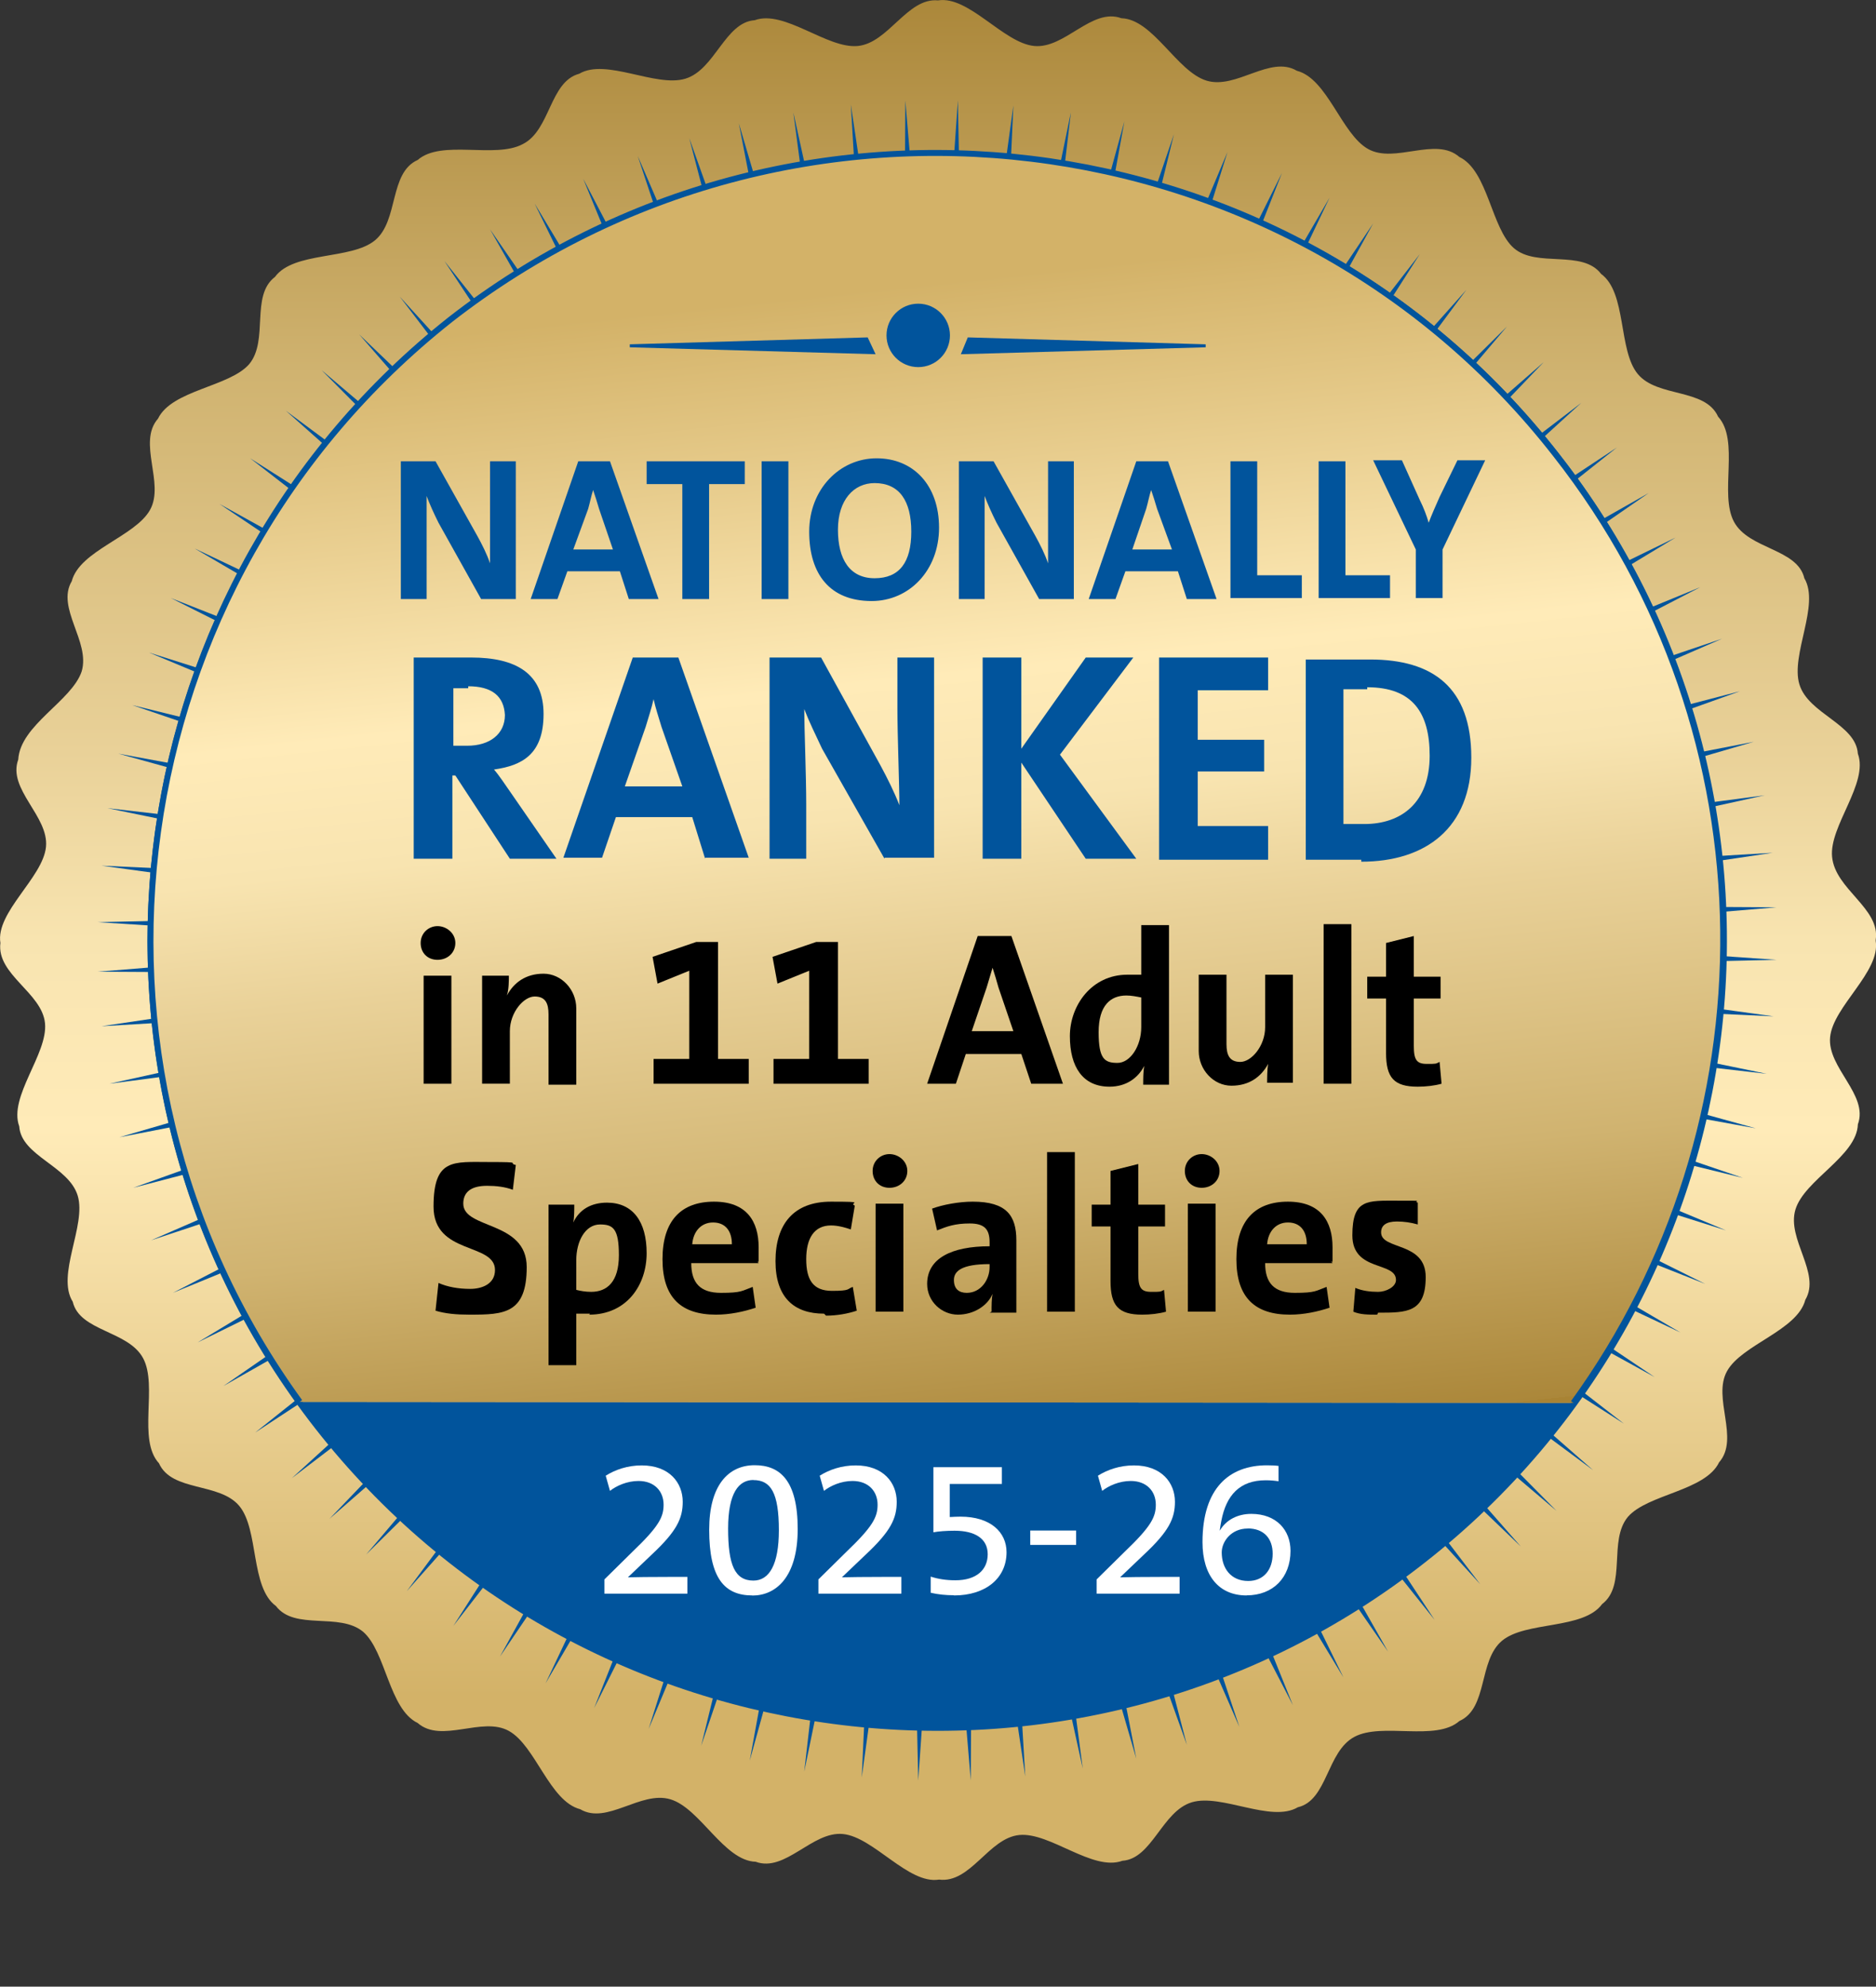 <?xml version="1.0" encoding="UTF-8"?>
<svg id="Layer_1" xmlns="http://www.w3.org/2000/svg" xmlns:xlink="http://www.w3.org/1999/xlink" viewBox="0 0 189.27 200.44">
  <rect x="0" y="0" width="189.27" height="200.44" fill="#333333" stroke="none"/>
  <defs>
    <style>
      .cls-1 {
        fill: none;
      }

      .cls-2 {
        isolation: isolate;
      }

      .cls-3 {
        fill: #fff;
      }

      .cls-4, .cls-5 {
        fill: #01549c;
      }

      .cls-6 {
        fill: url(#linear-gradient);
      }

      .cls-6, .cls-7, .cls-8, .cls-5 {
        fill-rule: evenodd;
      }

      .cls-7 {
        fill: url(#linear-gradient-3);
      }

      .cls-7, .cls-8 {
        stroke: #01549c;
        stroke-miterlimit: 2.6;
        stroke-width: .6px;
      }

      .cls-8 {
        fill: url(#linear-gradient-2);
      }
    </style>
    <linearGradient id="linear-gradient" x1="-2274.16" y1="-6725.96" x2="-2464.56" y2="-6725.96" gradientTransform="translate(-6631.33 2464.3) rotate(90)" gradientUnits="userSpaceOnUse">
      <stop offset=".1" stop-color="#d3b268"/>
      <stop offset=".4" stop-color="#ffebb8"/>
      <stop offset=".5" stop-color="#f8e4b0"/>
      <stop offset=".6" stop-color="#e9d198"/>
      <stop offset=".8" stop-color="#d0b370"/>
      <stop offset="1" stop-color="#ab873a"/>
      <stop offset="1" stop-color="#a88334"/>
    </linearGradient>
    <linearGradient id="linear-gradient-2" x1="-417.64" y1="-5219.16" x2="-283.94" y2="-5135.56" gradientTransform="translate(-3763.27 3565.32) rotate(51.9)" gradientUnits="userSpaceOnUse">
      <stop offset=".1" stop-color="#d3b268"/>
      <stop offset=".4" stop-color="#ffebb8"/>
      <stop offset=".5" stop-color="#f8e4b0"/>
      <stop offset=".6" stop-color="#e9d198"/>
      <stop offset=".8" stop-color="#d0b370"/>
      <stop offset="1" stop-color="#ab873a"/>
      <stop offset="1" stop-color="#a88334"/>
    </linearGradient>
    <linearGradient id="linear-gradient-3" x1="-417.74" y1="-5219.16" x2="-306.04" y2="-5149.36" gradientTransform="translate(-3763.27 3565.32) rotate(51.9)" gradientUnits="userSpaceOnUse">
      <stop offset=".1" stop-color="#d3b268"/>
      <stop offset=".4" stop-color="#ffebb8"/>
      <stop offset=".5" stop-color="#f8e4b0"/>
      <stop offset=".6" stop-color="#e9d198"/>
      <stop offset=".8" stop-color="#d0b370"/>
      <stop offset="1" stop-color="#ab873a"/>
      <stop offset="1" stop-color="#a88334"/>
    </linearGradient>
  </defs>
  <path class="cls-6" d="M189.24,94.94c.5,3.1-4.3,6.6-4.6,9.7s3.9,5.8,2.8,8.8c-.1,3.2-5.4,5.6-6.3,8.6-.9,3,2.6,6.4,1,9.1-.8,3.1-6.4,4.5-7.9,7.2s1.3,6.8-.8,9.2c-1.4,2.9-7.2,3.2-9.2,5.5-2,2.4-.1,6.9-2.6,8.8-1.9,2.6-7.7,1.7-10.1,3.7s-1.4,6.8-4.3,8.1c-2.4,2.1-7.8.1-10.6,1.6s-2.7,6.4-5.7,7.1c-2.7,1.6-7.7-1.4-10.7-.5s-4,5.7-7,5.9c-3,1.1-7.3-2.9-10.4-2.6-3.1.3-4.9,4.9-8.1,4.5-3.1.5-6.6-4.3-9.7-4.6s-5.8,3.9-8.8,2.8c-3.2-.1-5.6-5.4-8.6-6.3s-6.4,2.6-9.1,1c-3.1-.8-4.5-6.4-7.2-7.9s-6.8,1.3-9.2-.8c-2.9-1.4-3.2-7.2-5.5-9.2-2.4-2-6.9-.1-8.8-2.6-2.6-1.9-1.7-7.7-3.7-10.1-2-2.4-6.8-1.4-8.1-4.3-2.2-2.4-.1-7.8-1.6-10.6s-6.4-2.7-7.1-5.7c-1.7-2.7,1.4-7.7.5-10.7s-5.7-4-5.9-7c-1.1-3,2.9-7.3,2.6-10.4S-.36,98.34.04,95.14c-.5-3.1,4.3-6.6,4.6-9.7.3-3.1-3.9-5.8-2.8-8.8.2-3.5,5.4-5.9,6.4-8.9.9-3-2.6-6.4-1-9.1.8-3.1,6.4-4.5,7.9-7.2s-1.3-6.8.8-9.2c1.4-2.9,7.2-3.2,9.2-5.5,2-2.4.1-6.9,2.6-8.8,1.9-2.6,7.7-1.7,10.1-3.7s1.4-6.8,4.3-8.1c2.4-2.1,7.8-.1,10.6-1.6,2.8-1.4,2.7-6.3,5.7-7.1,2.7-1.6,7.7,1.4,10.7.5s4-5.7,7-5.9c3-1.1,7.3,2.9,10.4,2.6S91.54-.26,94.64.04c3.1-.5,6.6,4.3,9.7,4.6,3.1.3,5.8-3.9,8.8-2.8,3.2.1,5.6,5.4,8.6,6.3s6.4-2.6,9.1-1c3.1.8,4.5,6.4,7.2,7.9s6.8-1.3,9.2.8c2.9,1.4,3.2,7.2,5.5,9.2s6.9.1,8.8,2.6c2.6,1.9,1.7,7.7,3.7,10.1s6.8,1.4,8.1,4.3c2.2,2.4.1,7.8,1.6,10.6s6.4,2.7,7.1,5.7c1.6,2.7-1.4,7.7-.5,10.7s5.7,4,5.9,7c1.1,3-2.9,7.3-2.6,10.4.3,3.3,4.9,5.2,4.4,8.4v.1Z"/>
  <path class="cls-5" d="M96.64,10.14l-2.4,34.6-2.9-34.6-.2,36-5.3-35.6,2.2,37.1-8-36.3,4.7,35.7-10.2-34.6,6.6,34-11.6-32.5,9.1,34.9-14.3-33.1,11.7,35.2-17.2-32.9,13.7,33.4-18.6-30.9,15.2,31.1-19.7-28.5,17.8,31.4-22.4-28.2,20.5,31-25-27.4,21.9,28.7-26-24.9,22.6,26-26.4-22.4,25.4,25.6-29-21.5,27.8,24.7-31.4-19.9,28.5,22.1-31.6-17.5,28.7,19.3-31.2-14.8,31.1,18.2-33.5-13.2,33.2,16.7-35.4-11.2,33.3,13.9-35-8.6,32.8,11.2-34.2-6.3,34.7,9.6-35.8-4.1,36.5,7.5-37.1-1.7,35.7,4.9-36.1.8,34.6,2.2-34.6,2.8,36,.2-35.6,5.3,37.1-2.2-36.3,8,35.7-4.7-34.7,10.1,34-6.6-32.6,11.7,34.9-9.1-33.1,14.4,35.2-11.7-33,17,33.4-13.7-30.9,18.7,31.1-15.3-28.5,19.7,31.4-17.8-28.2,22.5,31.1-20.4-27.4,25,28.7-21.9-24.9,26,26.1-22.8-22.4,26.4,25.6-25.3-21.5,29,24.7-27.8-20,31.3,22.1-28.5-17.4,31.6,19.4-28.6-14.8,31.3,18.2-31.1-13.3,33.6,16.7-33.3-11.2,35.4,13.9-33.3-8.6,35,11.1-32.6-6.2,34.1,9.6-34.7-4.1,35.8,7.5-36.4-1.7,37,4.9-35.7.8,36,2.4-34.6,2.9,34.6.2-36,5.3,35.6-2.2-37.1,8,36.3-4.7-35.7,10.1,34.7-6.6-34,11.7,32.6-9.1-34.9,14.4,33.1-11.7-35.2,17.1,33-13.6-33.7,18.7,30.9-15.2-31.1,19.7,28.5-17.8-31.4,22.5,28.2-20.4-31,25,27.4-21.9-28.7,26,24.9-22.8-26,26.4,22.4-25.3-25.6,29,21.5-28.2-24.7,31.3,20-28.5-22.1,31.6,17.4-28.7-19.3,31.3,14.8-31.1-18.2,33.6,13.3-33.3-16.6,35.4,11.2-33.3-13.9,35,8.6-32.8-11.2,34.1,6.2-34.7-9.6,35.8,4.1-36.4-7.5,37.1,1.7-35.7-4.9,36-.8-34.6-2.4,34.6-2.9-36-.2,35.6-5.3-37.1,2.2,36.3-8-35.7,4.7,34.6-10.1-34,6.6,32.6-11.7-34.9,9.1,33.1-14.4-35.2,11.9,33-17.1-33.4,13.7,30.9-18.7-31.2,15.2,28.5-19.7-31.4,17.8,28.2-22.4-31,20.5,27.4-25-28.7,21.9,24.9-26-26.1,22.8,22.4-26.4-25.6,25.3,21.5-29-24.7,27.7,20-31.3-22.1,28.5,17.4-31.6-19.3,28.7,14.9-31.3-18.1,31.1,13.3-33.6-16.6,33.3,11.1-35.4-14,33.2,8.6-35-11.2,32.8,6.2-34.1-9.6,34.9,4.2-35.8-7.5,36.4,1.7-37.1-4.9,35.7-.7-36.2h0ZM94.54,94.74h0Z"/>
  <path class="cls-8" d="M32.04,143.94c27,34.5,77.1,40.5,111.5,13.5,34.5-27,40.5-77.1,13.5-111.5C130.14,11.44,80.04,5.44,45.54,32.34,11.14,59.34,5.04,109.44,32.04,143.94Z"/>
  <path class="cls-5" d="M30.24,141.44c.6.8,1.2,1.6,1.8,2.4,27,34.5,77.1,40.5,111.5,13.5,5.9-4.6,11-10,15.2-15.8"/>
  <path class="cls-7" d="M158.74,141.54c20.3-28,20.6-67.2-1.8-95.7C130.04,11.34,79.94,5.34,45.44,32.24,11.94,58.74,5.34,107.14,30.24,141.44"/>
  <rect class="cls-1" x="45.64" y="154.64" width="93.6" height="35.1"/>
  <polygon class="cls-4" points="121.64 35.04 96.94 35.74 97.64 34.04 121.64 34.74 121.64 35.04"/>
  <polygon class="cls-4" points="63.54 35.04 88.34 35.74 87.54 34.04 63.54 34.74 63.54 35.04"/>
  <circle class="cls-4" cx="92.64" cy="33.84" r="3.2"/>
  <path class="cls-4" d="M48.54,60.44l-4.3-7.7c-.5-1-.9-1.9-1.2-2.7v10.4h-2.6v-13.9h3.5l4.2,7.5c.5.9,1,1.9,1.3,2.8v-10.3h2.6v13.9h-3.5Z"/>
  <path class="cls-4" d="M63.44,60.44l-.9-2.8h-5.3l-1,2.8h-2.7l4.8-13.9h3.2l4.9,13.9h-3ZM60.44,51.34c-.2-.7-.4-1.3-.6-1.9h0c-.2.6-.3,1.2-.5,1.9l-1.5,4.1h4l-1.4-4.1Z"/>
  <path class="cls-4" d="M71.54,48.84v11.6h-2.7v-11.6h-3.6v-2.3h9.9v2.3s-3.6,0-3.6,0Z"/>
  <path class="cls-4" d="M76.84,60.44v-13.9h2.7v13.9h-2.7Z"/>
  <path class="cls-4" d="M87.94,60.64c-4.2,0-6.3-2.7-6.3-7s3.1-7.4,6.8-7.4,6.3,2.7,6.3,7-3,7.4-6.8,7.4ZM88.24,48.74c-2.1,0-3.7,1.7-3.7,4.7s1.2,4.9,3.7,4.9,3.7-1.6,3.7-4.7-1.2-4.9-3.7-4.9Z"/>
  <path class="cls-4" d="M104.84,60.44l-4.3-7.7c-.5-1-.9-1.9-1.2-2.7v10.4h-2.6v-13.9h3.5l4.2,7.5c.5.9,1,1.9,1.3,2.8v-10.3h2.6v13.9h-3.5Z"/>
  <path class="cls-4" d="M119.74,60.44l-.9-2.8h-5.3l-1,2.8h-2.7l4.8-13.9h3.2l4.9,13.9h-3ZM116.74,51.34c-.2-.7-.4-1.3-.6-1.9h0c-.2.6-.3,1.2-.5,1.9l-1.4,4.1h4l-1.5-4.1Z"/>
  <path class="cls-4" d="M124.14,60.44v-13.9h2.7v11.5h4.5v2.3h-7.2v.1Z"/>
  <path class="cls-4" d="M133.04,60.44v-13.9h2.7v11.5h4.5v2.3h-7.2v.1Z"/>
  <path class="cls-4" d="M145.54,55.44v4.9h-2.7v-4.9l-4.3-9h2.9l1.8,4c.4.8.7,1.6.9,2.3h0c.3-.8.7-1.7,1.1-2.6l1.8-3.7h2.8l-4.3,9Z"/>
  <path class="cls-4" d="M51.44,86.64l-5.5-8.4h-.3v8.4h-3.9v-20.3h5.8c4.5,0,7.3,1.6,7.3,5.7s-2.2,5.2-5,5.6c.6.7,1.1,1.5,1.6,2.2l4.7,6.8s-4.7,0-4.7,0ZM47.24,69.44h-1.5v5.8h1.4c2.3,0,3.8-1.2,3.8-3.1-.1-1.9-1.3-2.9-3.7-2.9v.2Z"/>
  <path class="cls-4" d="M71.14,86.64l-1.3-4.2h-7.7l-1.4,4.1h-3.9l7-20.2h4.6l7.1,20.2h-4.4v.1ZM66.74,73.34c-.3-1-.6-1.9-.8-2.8h0c-.2.9-.5,1.8-.8,2.8l-2.1,6h5.8l-2.1-6Z"/>
  <path class="cls-4" d="M89.24,86.64l-6.3-11.1c-.7-1.5-1.3-2.7-1.8-4,0,1.8.2,6.7.2,9.6v5.5h-3.7v-20.3h5.2l6,10.9c.7,1.3,1.4,2.7,1.9,4,0-2-.2-7-.2-9.8v-5.1h3.7v20.2h-5v.1Z"/>
  <path class="cls-4" d="M109.54,86.64l-6.5-9.7v9.7h-3.9v-20.3h3.9v9.2l6.5-9.2h4.8l-7.4,9.8,7.7,10.5s-5.1,0-5.1,0Z"/>
  <path class="cls-4" d="M116.94,86.64v-20.3h11v3.3h-7.1v5h6.7v3.2h-6.7v5.5h7.1v3.4h-11s0-.1,0-.1Z"/>
  <path class="cls-4" d="M137.34,86.74h-5.6v-20.2h6.5c6.3,0,10.2,2.8,10.2,9.9s-4.6,10.5-11.1,10.5v-.2ZM137.94,69.54h-2.4v13.6h2.1c3.8,0,6.6-2.2,6.6-6.9,0-4.3-1.7-6.9-6.3-6.9v.2Z"/>
  <rect class="cls-1" x="61.34" y="146.84" width="68" height="53.6"/>
  <g>
    <path d="M44.14,96.84c-1,0-1.7-.7-1.7-1.7s.8-1.7,1.7-1.7,1.8.7,1.8,1.7-.8,1.7-1.8,1.7ZM42.74,109.34v-10.9h2.8v10.9h-2.8Z"/>
    <path d="M55.34,109.34v-7c0-1.1-.3-1.8-1.4-1.8s-2.5,1.6-2.5,3.5v5.3h-2.8v-10.9h2.7c0,.5,0,1.4-.2,2h0c.7-1.3,1.9-2.2,3.7-2.2s3.3,1.6,3.3,3.5v7.7h-2.8v-.1Z"/>
    <path d="M65.94,109.34v-2.5h3.6v-8.9l-3.2,1.3-.5-2.7,4.4-1.5h2.2v11.8h3.1v2.5s-9.6,0-9.6,0Z"/>
    <path d="M78.04,109.34v-2.5h3.6v-8.9l-3.2,1.3-.5-2.7,4.4-1.5h2.2v11.8h3.1v2.5s-9.6,0-9.6,0Z"/>
    <path d="M104.04,109.34l-1-3h-5.6l-1,3h-2.9l5.1-14.9h3.4l5.2,14.9h-3.2ZM100.74,99.64c-.2-.7-.4-1.4-.6-2h0c-.2.7-.4,1.3-.6,2l-1.5,4.4h4.2l-1.5-4.4Z"/>
    <path d="M115.34,109.34c0-.5,0-1.2.1-1.8h0c-.6,1.2-1.8,2.1-3.5,2.1-2.7,0-4-2-4-5.1s2.2-6.2,5.8-6.2.9,0,1.4,0v-5h2.8v16.1h-2.6v-.1ZM115.14,100.64c-.5-.1-1-.2-1.5-.2-1.6,0-2.8,1-2.8,3.7s.6,3.1,1.9,3.1,2.4-1.7,2.4-3.6v-3.1.1Z"/>
    <path d="M127.84,109.34c0-.5,0-1.4.1-2h0c-.7,1.3-1.9,2.2-3.7,2.2s-3.3-1.6-3.3-3.5v-7.7h2.8v7c0,1.1.3,1.8,1.4,1.8s2.5-1.6,2.5-3.5v-5.3h2.8v10.9h-2.6v.1Z"/>
    <path d="M133.54,109.34v-16.1h2.8v16.1h-2.8Z"/>
    <path d="M143.04,109.64c-2.4,0-3.2-.9-3.2-3.4v-5.5h-1.9v-2.2h1.9v-3.4l2.8-.7v4.1h2.7v2.2h-2.7v4.8c0,1.4.3,1.8,1.3,1.8s.9,0,1.3-.2l.2,2.2c-.7.2-1.6.3-2.4.3h0Z"/>
    <path d="M47.34,132.64c-1.3,0-2.4-.1-3.4-.4l.3-2.8c.9.4,2,.6,3.2.6s2.5-.5,2.5-1.9c0-2.8-6.2-1.5-6.2-6.4s2-4.5,5.6-4.5,1.8.1,2.7.3l-.3,2.5c-.8-.3-1.7-.4-2.6-.4-1.7,0-2.4.7-2.4,1.8,0,2.6,6.4,1.7,6.4,6.4s-2.3,4.8-5.7,4.8h-.1Z"/>
    <path d="M59.54,132.54h-1.4v5.2h-2.8v-16.2h2.6c0,.5,0,1.3-.1,1.8h0c.6-1.3,1.8-2,3.4-2,2.6,0,4,1.9,4,5.1s-2,6.2-5.8,6.2l.1-.1ZM60.54,123.54c-1.5,0-2.4,1.7-2.4,3.6v3c.4.1.9.2,1.5.2,1.6,0,2.8-1,2.8-3.7s-.6-3.1-1.9-3.1Z"/>
    <path d="M76.54,127.44h-6.8c0,2,.9,3,3,3s2.1-.2,3.2-.6l.3,2.1c-1.2.4-2.6.7-4,.7-3.5,0-5.4-1.7-5.4-5.6s1.9-5.8,5.2-5.8,4.5,2,4.5,4.6,0,1.1-.1,1.5l.1.1ZM71.94,123.34c-1.2,0-2,.9-2.1,2.2h4c0-1.4-.7-2.2-1.9-2.2Z"/>
    <path d="M83.14,132.54c-3,0-4.9-1.6-4.9-5.3s1.8-6,5.6-6,1.7.1,2.4.4l-.4,2.4c-.6-.2-1.3-.4-2-.4-1.7,0-2.5,1.3-2.5,3.4s.7,3.2,2.6,3.2,1.5-.2,2.1-.4l.4,2.4c-.9.3-2,.5-3.1.5l-.2-.2Z"/>
    <path d="M89.74,119.84c-1,0-1.7-.7-1.7-1.7s.8-1.7,1.7-1.7,1.8.7,1.8,1.7-.8,1.7-1.8,1.7ZM88.34,132.34v-10.9h2.8v10.9h-2.8Z"/>
    <path d="M100.04,132.34c0-.6,0-1.3.1-1.8h0c-.5,1.2-1.9,2.1-3.5,2.1s-3.1-1.3-3.1-3.1c0-2.6,2.5-3.8,6.3-3.8v-.4c0-1.3-.5-1.9-2-1.9s-2.3.3-3.3.7l-.5-2.2c1.1-.4,2.7-.7,4.1-.7,3.4,0,4.4,1.4,4.4,3.9v7.3h-2.7l.2-.1ZM99.84,127.54c-2.8,0-3.6.7-3.6,1.6s.5,1.3,1.3,1.3c1.4,0,2.3-1.3,2.3-2.6,0,0,0-.3,0-.3Z"/>
    <path d="M105.64,132.34v-16.1h2.8v16.1h-2.8Z"/>
    <path d="M115.24,132.64c-2.4,0-3.2-.9-3.2-3.4v-5.5h-1.9v-2.2h1.9v-3.4l2.8-.7v4.1h2.7v2.2h-2.7v4.8c0,1.4.3,1.8,1.3,1.8s.9,0,1.3-.2l.2,2.2c-.7.2-1.6.3-2.4.3h0Z"/>
    <path d="M121.24,119.84c-1,0-1.7-.7-1.7-1.7s.8-1.7,1.7-1.7,1.8.7,1.8,1.7-.8,1.7-1.8,1.7ZM119.84,132.34v-10.9h2.8v10.9h-2.8Z"/>
    <path d="M134.44,127.44h-6.8c0,2,.9,3,3,3s2.1-.2,3.2-.6l.3,2.1c-1.2.4-2.6.7-4,.7-3.5,0-5.4-1.7-5.4-5.6s1.9-5.8,5.2-5.8,4.5,2,4.5,4.6,0,1.1-.1,1.5l.1.1ZM129.94,123.34c-1.2,0-2,.9-2.1,2.2h4c0-1.4-.7-2.2-1.9-2.2Z"/>
    <path d="M138.94,132.64c-.9,0-1.7,0-2.4-.3l.2-2.4c.7.3,1.5.4,2.3.4s1.8-.5,1.8-1.2c0-1.9-4.4-.8-4.4-4.5s1.5-3.5,4.6-3.5,1.4,0,2,.2v2.2c-.7-.2-1.4-.3-2.1-.3-1.1,0-1.6.4-1.6,1.1,0,1.8,4.5.9,4.5,4.5s-1.9,3.6-4.8,3.6l-.1.2Z"/>
  </g>
  <g class="cls-2">
    <g>
      <path class="cls-3" d="M60.98,160.78v-1.43l2.81-2.77c2.71-2.59,3.16-3.53,3.16-4.77,0-1.33-.9-2.39-2.53-2.39-1.16,0-2.24.49-2.88,1l-.43-1.53c.96-.61,2.22-1.04,3.63-1.04,2.79,0,4.14,1.75,4.14,3.67,0,1.67-.59,2.96-3.14,5.34l-2.37,2.26v.02c.82-.02,2.26-.04,4.04-.04h1.94v1.69h-8.36Z"/>
      <path class="cls-3" d="M75.91,160.97c-2.81,0-4.36-1.73-4.36-6.63,0-4.47,1.92-6.51,4.59-6.51,2.53,0,4.34,1.51,4.34,6.44s-2.26,6.71-4.57,6.71ZM76.01,149.32c-1.45,0-2.55,1.26-2.55,4.91s.67,5.24,2.55,5.24c1.61,0,2.57-1.63,2.57-5.08,0-3.79-.82-5.06-2.57-5.06Z"/>
      <path class="cls-3" d="M82.57,160.78v-1.43l2.81-2.77c2.71-2.59,3.16-3.53,3.16-4.77,0-1.33-.9-2.39-2.53-2.39-1.16,0-2.24.49-2.88,1l-.43-1.53c.96-.61,2.22-1.04,3.63-1.04,2.79,0,4.14,1.75,4.14,3.67,0,1.67-.59,2.96-3.14,5.34l-2.37,2.26v.02c.82-.02,2.26-.04,4.04-.04h1.94v1.69h-8.36Z"/>
      <path class="cls-3" d="M96.25,160.95c-.86,0-1.59-.08-2.35-.25v-1.63c.73.24,1.55.37,2.49.37,2.1,0,3.26-1.04,3.26-2.63s-1.31-2.37-3.34-2.37c-.82,0-1.63.06-2.14.16v-6.57h6.91v1.69h-5.26v3.34c.33-.02.78-.04,1.08-.04,3.04,0,4.65,1.57,4.65,3.59,0,2.63-2.12,4.36-5.3,4.36Z"/>
      <path class="cls-3" d="M103.94,155.87v-1.45h4.63v1.45h-4.63Z"/>
      <path class="cls-3" d="M110.64,160.78v-1.43l2.81-2.77c2.71-2.59,3.16-3.53,3.16-4.77,0-1.33-.9-2.39-2.53-2.39-1.16,0-2.24.49-2.88,1l-.43-1.53c.96-.61,2.22-1.04,3.63-1.04,2.79,0,4.14,1.75,4.14,3.67,0,1.67-.59,2.96-3.14,5.34l-2.37,2.26v.02c.82-.02,2.26-.04,4.04-.04h1.94v1.69h-8.36Z"/>
      <path class="cls-3" d="M125.77,160.97c-2.77,0-4.45-1.96-4.45-5.38,0-5.46,2.71-7.75,6.51-7.75.41,0,.88.02,1.16.06v1.55c-.39-.06-.79-.1-1.3-.1-2.61,0-3.98,1.51-4.47,4.1-.04.2-.1.53-.16.96h.02c.63-1.08,1.81-1.67,3.16-1.67,2.55,0,3.96,1.65,3.96,3.73,0,2.71-1.77,4.49-4.43,4.49ZM125.87,154.22c-1.65,0-2.61,1.31-2.61,2.41,0,1.59.92,2.88,2.67,2.88,1.57,0,2.47-1.14,2.47-2.75,0-1.51-.86-2.55-2.53-2.55Z"/>
    </g>
  </g>
</svg>